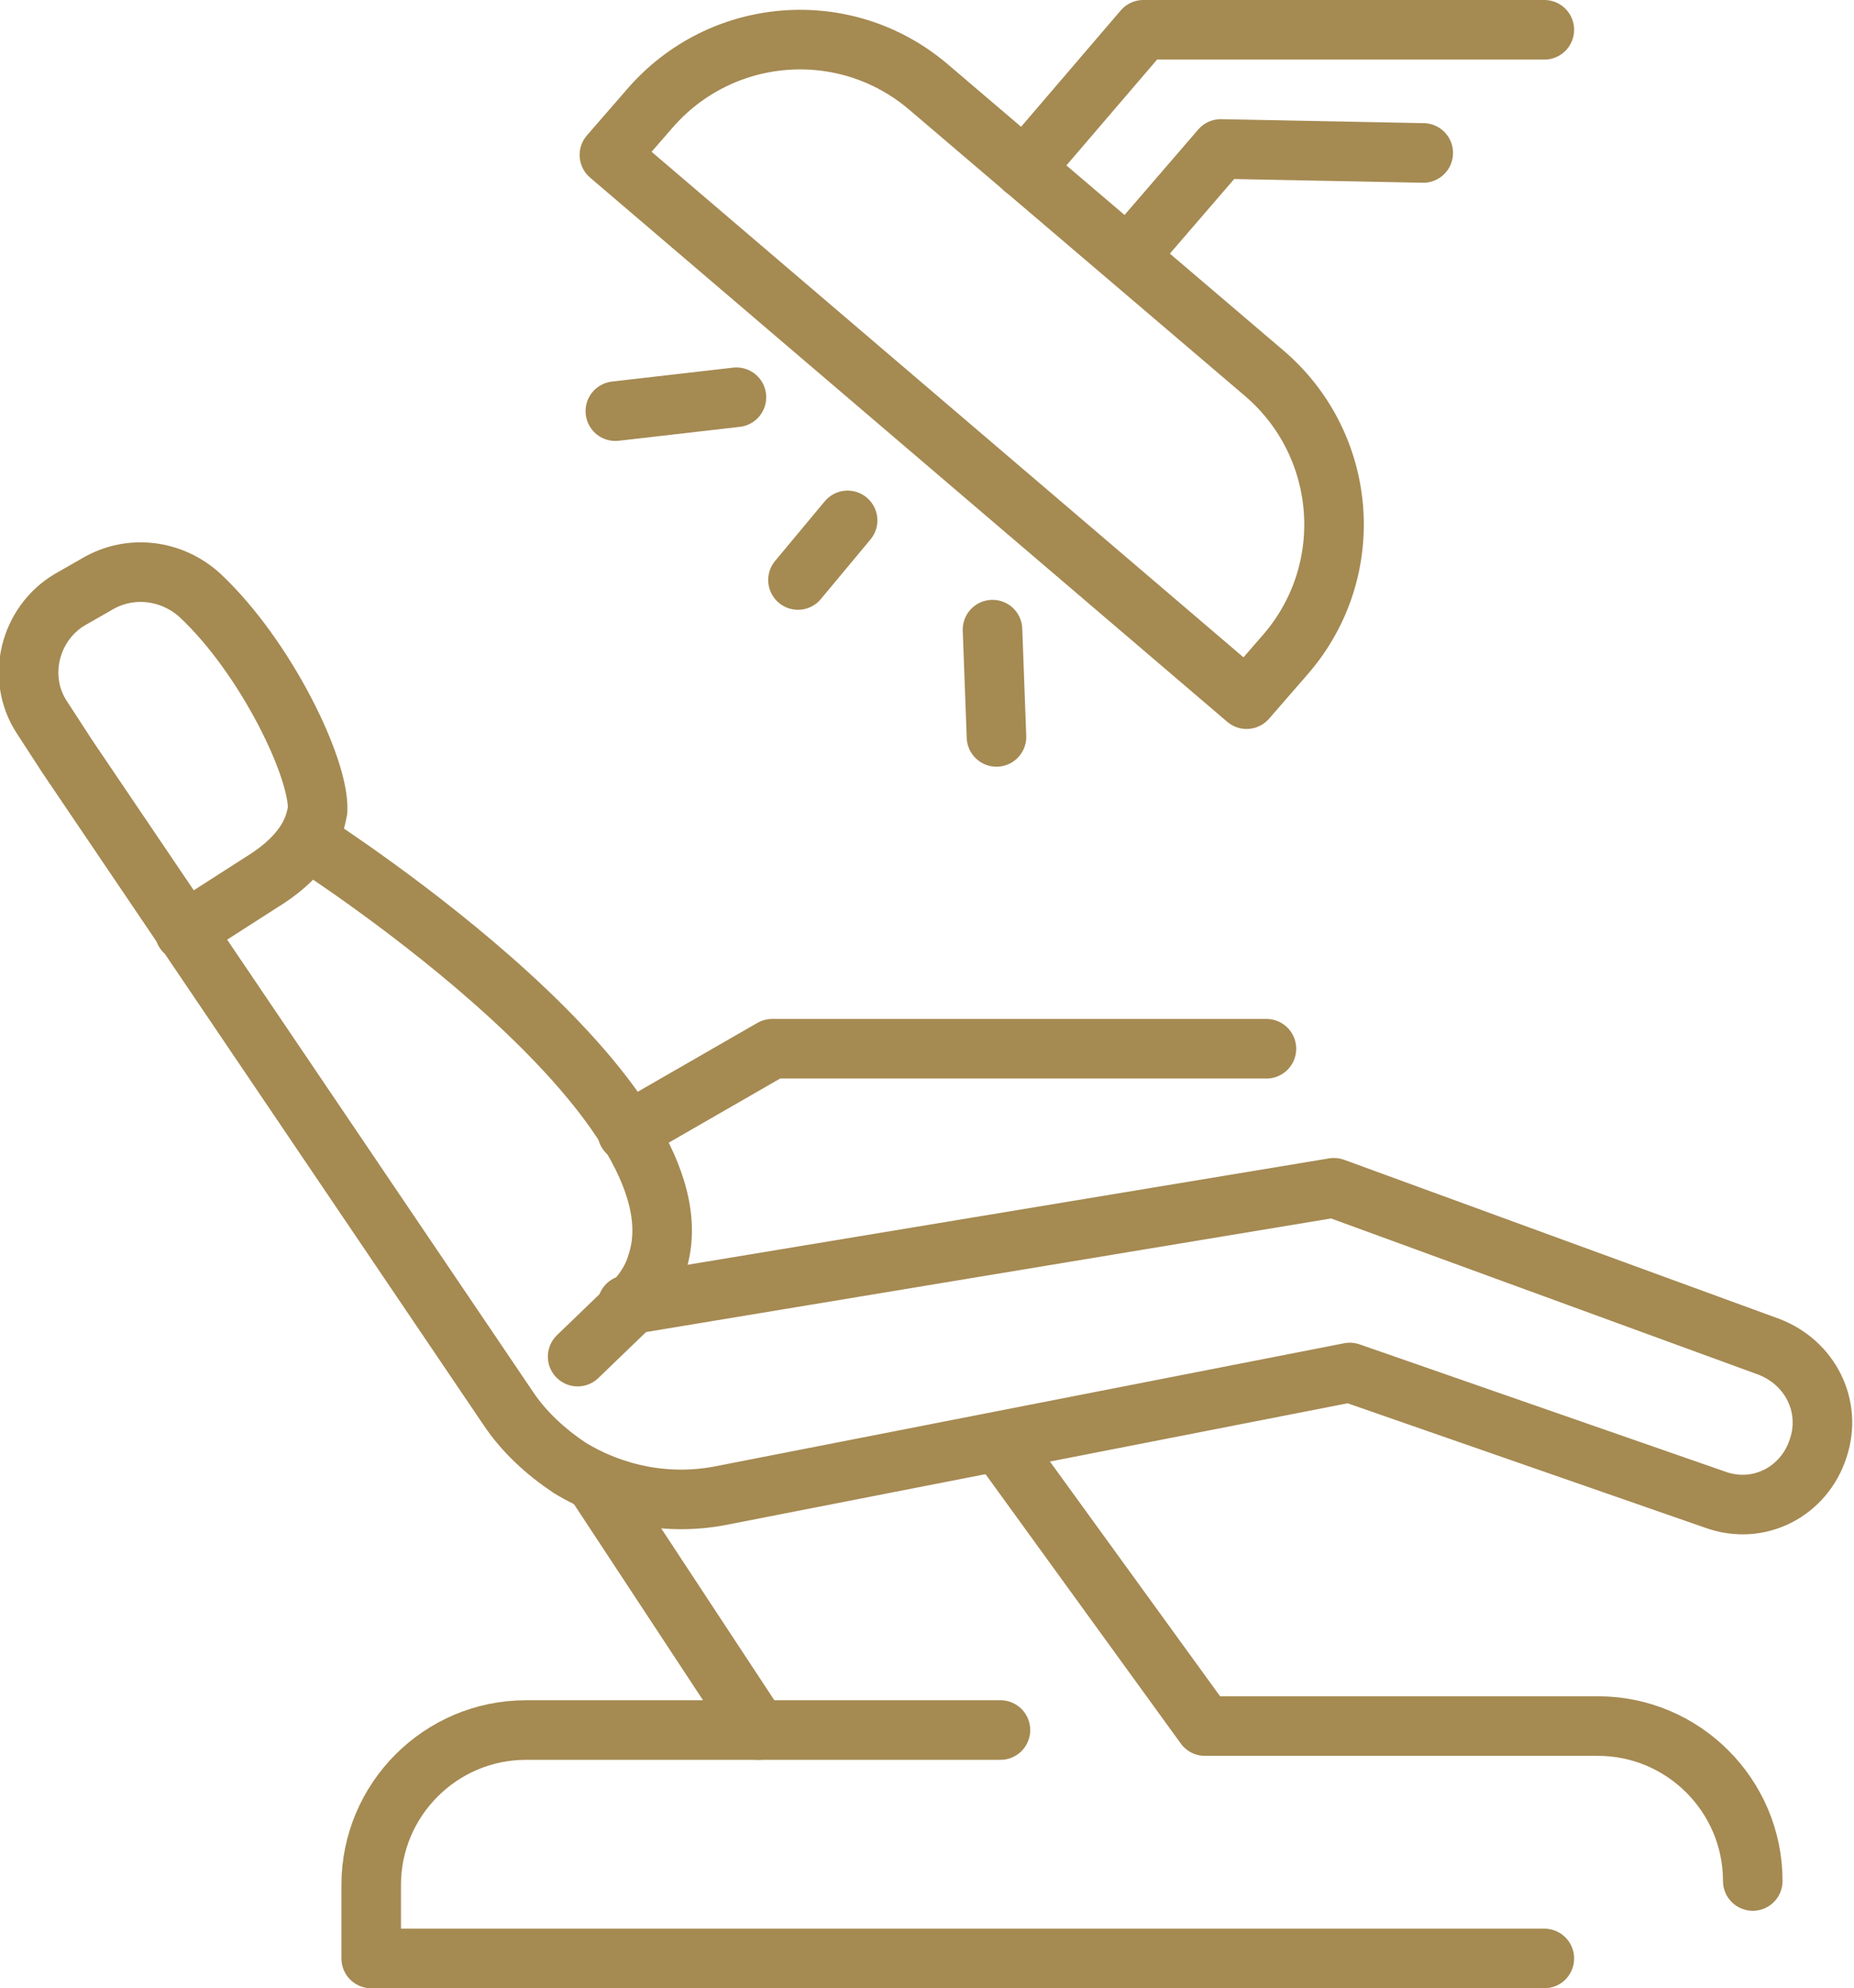 <?xml version="1.0" encoding="utf-8"?>
<!-- Generator: Adobe Illustrator 24.0.3, SVG Export Plug-In . SVG Version: 6.00 Build 0)  -->
<svg version="1.1" id="_xFF91_饑1" xmlns="http://www.w3.org/2000/svg" xmlns:xlink="http://www.w3.org/1999/xlink" x="0px"
	 y="0px" viewBox="0 0 93.4 100.1" style="enable-background:new 0 0 93.4 100.1;" xml:space="preserve">
<style type="text/css">
	.st0{fill:none;stroke:#A58A52;stroke-width:3;stroke-linecap:round;stroke-linejoin:round;stroke-miterlimit:10;}
</style>
<g id="XMLID_791_">
	<g id="XMLID_787_">
		<path id="XMLID_778_" class="st0" d="M9.3,46.9l3.9-2.5c2.6-1.6,2.7-3.2,2.8-3.6c0.1-2.1-2.6-7.7-5.9-10.8
			c-1.4-1.3-3.5-1.6-5.2-0.6l-1.4,0.8c-2,1.2-2.7,3.9-1.4,5.9l1.3,2l22.2,32.8c0.8,1.2,1.9,2.2,3.1,3l0,0c2.3,1.4,5,1.9,7.6,1.4
			l31.7-6.2l18.4,6.4c2.2,0.8,4.5-0.4,5.2-2.6l0,0c0.7-2.1-0.4-4.3-2.5-5.1l-21.9-8l-35.6,5.9"/>
		<path id="XMLID_785_" class="st0" d="M15.5,42.3c0.9,0.6,20.3,13.1,17.6,21.3c-0.2,0.7-0.6,1.4-1.3,2.1l-2.7,2.6"/>
		<path id="XMLID_776_" class="st0" d="M30.1,74.8l8.1,12.3H26.5c-4.3,0-7.8,3.5-7.8,7.8v3.7h59.1"/>
		<path id="XMLID_788_" class="st0" d="M50.4,72.7l10.3,14.2h19.8c4.3,0,7.8,3.5,7.8,7.8l0,0"/>
		<polyline id="XMLID_777_" class="st0" points="31.6,57 38.9,52.8 63.8,52.8 		"/>
		<line id="XMLID_790_" class="st0" x1="38.2" y1="87.1" x2="50.4" y2="87.1"/>
	</g>
	<g id="XMLID_793_">
		<path id="XMLID_792_" class="st0" d="M62.8,35.2L30.7,7.8l2-2.3c3.6-4.2,9.9-4.7,14.1-1.1l16.9,14.4c4.2,3.6,4.7,9.9,1.1,14.1
			L62.8,35.2z"/>
		<polyline id="XMLID_794_" class="st0" points="51.6,8.5 57.6,1.5 77.8,1.5 		"/>
		<polyline id="XMLID_795_" class="st0" points="57.1,12.6 61.5,7.5 71.7,7.7 		"/>
		<line id="XMLID_796_" class="st0" x1="42.7" y1="26.2" x2="40.2" y2="29.2"/>
		<line id="XMLID_797_" class="st0" x1="37.1" y1="20" x2="31" y2="20.7"/>
		<line id="XMLID_798_" class="st0" x1="50" y1="31.7" x2="50.2" y2="37.1"/>
	</g>
</g>
</svg>
